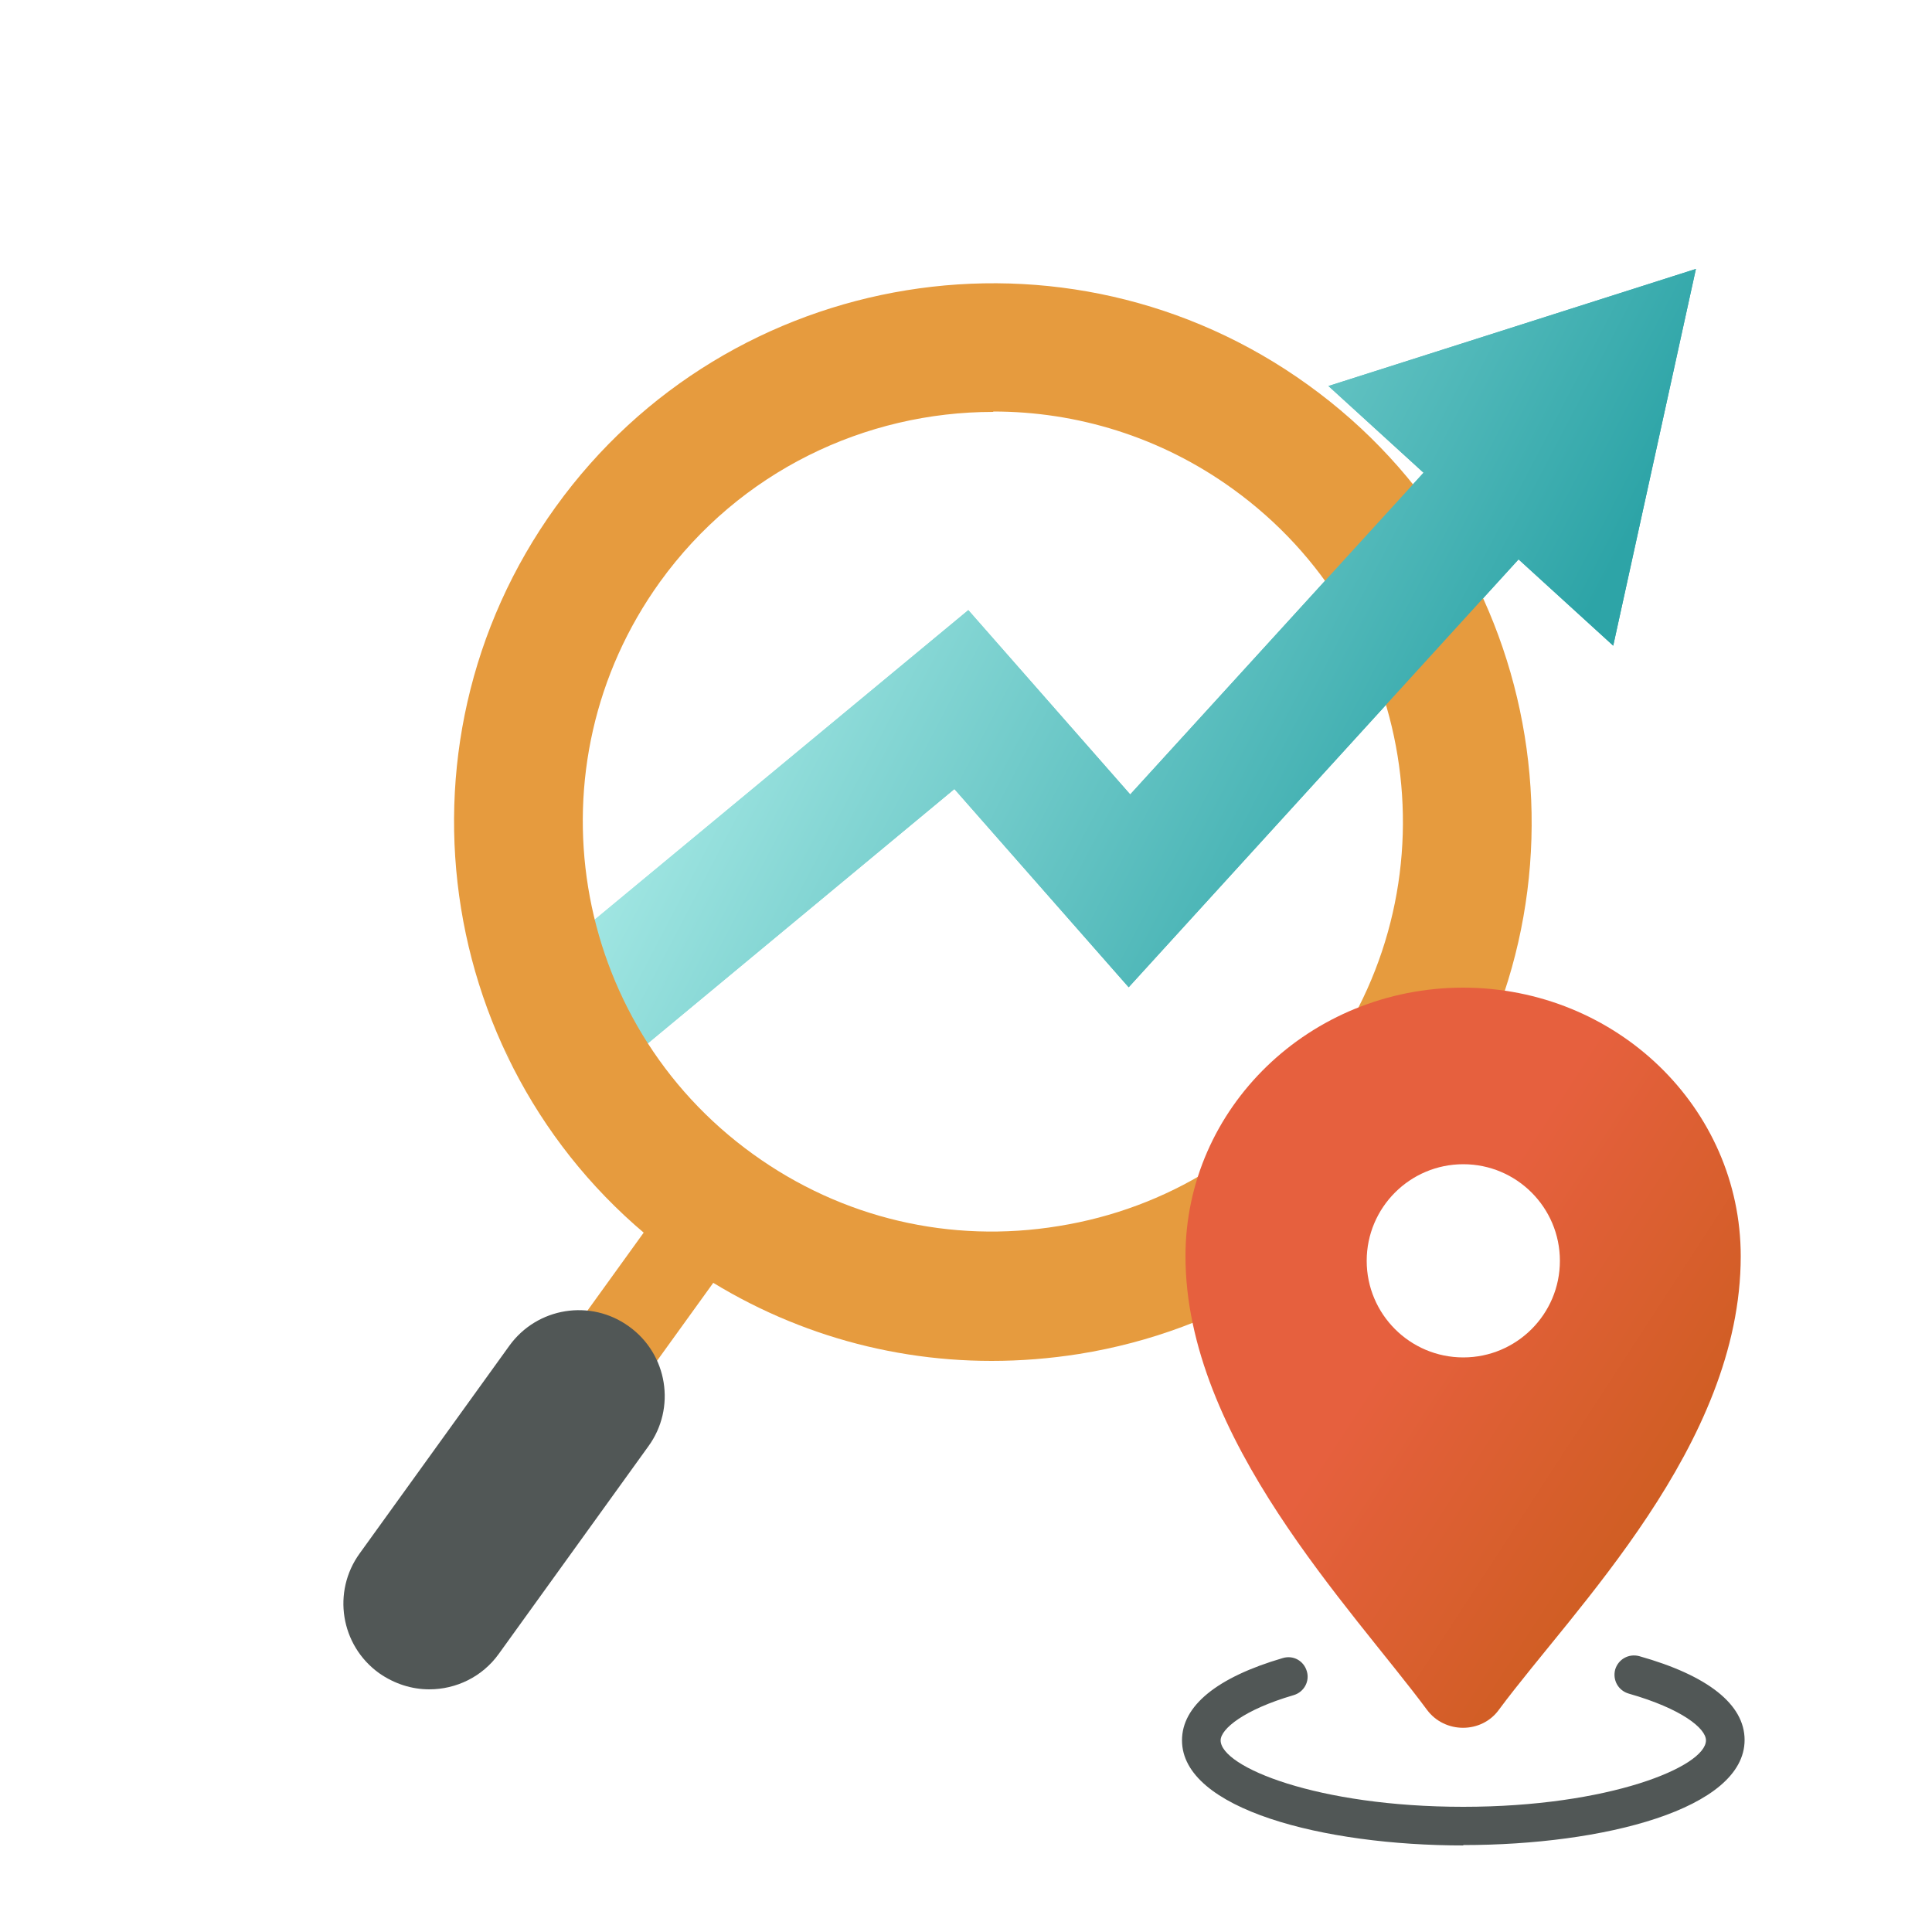 <?xml version="1.0" encoding="UTF-8"?>
<svg id="_レイヤー_2" data-name="レイヤー 2" xmlns="http://www.w3.org/2000/svg" xmlns:xlink="http://www.w3.org/1999/xlink" viewBox="0 0 50 50">
  <defs>
    <style>
      .cls-1 {
        fill: none;
      }

      .cls-2 {
        fill: url(#_名称未設定グラデーション_83-3);
      }

      .cls-3 {
        fill: url(#_名称未設定グラデーション_83-2);
      }

      .cls-4 {
        fill: #e69b3e;
      }

      .cls-5 {
        clip-path: url(#clippath-1);
      }

      .cls-6 {
        fill: url(#_名称未設定グラデーション_135);
      }

      .cls-7 {
        fill: #515756;
      }

      .cls-8 {
        clip-path: url(#clippath);
      }

      .cls-9 {
        fill: url(#_名称未設定グラデーション_83);
      }
    </style>
    <clipPath id="clippath">
      <rect class="cls-1" width="50" height="50"/>
    </clipPath>
    <linearGradient id="_名称未設定グラデーション_83" data-name="名称未設定グラデーション 83" x1="18.7" y1="15.18" x2="36.61" y2="24.52" gradientUnits="userSpaceOnUse">
      <stop offset="0" stop-color="#a6e9e5"/>
      <stop offset="1" stop-color="#2da4a7"/>
    </linearGradient>
    <linearGradient id="_名称未設定グラデーション_83-2" data-name="名称未設定グラデーション 83" x1="25.23" y1="2.66" x2="43.14" y2="12" xlink:href="#_名称未設定グラデーション_83"/>
    <clipPath id="clippath-1">
      <path class="cls-1" d="M10.97,4.96v25.28h34.91V4.96H10.97ZM16.34,28.63c-.48.4-1.08.61-1.7.61-.13,0-.26-.02-.39-.04-.85-1.22-1.49-2.56-1.9-3.96.15-.26.35-.51.59-.72l2.25-1.86c.25,1.85.97,3.63,2.16,5.14l-1,.83Z"/>
    </clipPath>
    <linearGradient id="_名称未設定グラデーション_83-3" data-name="名称未設定グラデーション 83" x1="25.23" y1="2.66" x2="43.14" y2="12" xlink:href="#_名称未設定グラデーション_83"/>
    <linearGradient id="_名称未設定グラデーション_135" data-name="名称未設定グラデーション 135" x1="30.97" y1="30.05" x2="47.43" y2="40.75" gradientUnits="userSpaceOnUse">
      <stop offset=".35" stop-color="#e6603e"/>
      <stop offset=".88" stop-color="#c95d1b"/>
    </linearGradient>
  </defs>
  <g id="_レイヤー_6" data-name="レイヤー 6">
    <g class="cls-8">
      <g>
        <g>
          <path class="cls-9" d="M14.64,28.25c-.48,0-.95-.21-1.28-.6-.59-.71-.49-1.76.22-2.35l11.48-9.51,4.19,4.77,8.58-9.41c.62-.68,1.67-.73,2.35-.11.68.62.73,1.67.11,2.35l-11.08,12.16-4.51-5.13-8.98,7.45c-.31.26-.69.38-1.06.38Z"/>
          <polygon class="cls-3" points="41.75 16.71 43.89 6.96 34.38 9.99 41.75 16.71"/>
        </g>
        <g>
          <path class="cls-4" d="M25.66,35.22c-2.9,0-5.72-.9-8.12-2.63-6.24-4.49-7.66-13.23-3.16-19.47,4.49-6.24,13.23-7.66,19.47-3.16,6.24,4.49,7.66,13.23,3.16,19.47h0c-2.18,3.02-5.4,5.02-9.08,5.61-.76.12-1.51.18-2.27.18ZM25.7,10.66c-3.3,0-6.55,1.53-8.62,4.4-3.42,4.75-2.34,11.39,2.41,14.81,2.3,1.66,5.11,2.32,7.91,1.86,2.8-.45,5.25-1.97,6.91-4.27h0c3.42-4.75,2.34-11.39-2.41-14.81-1.87-1.35-4.04-2-6.19-2ZM35.65,28.44h.01-.01Z"/>
          <path class="cls-4" d="M14.84,37.43c-.22,0-.45-.07-.65-.21-.5-.36-.61-1.05-.25-1.55l3.44-4.77c.36-.5,1.05-.61,1.55-.25.5.36.61,1.05.25,1.55l-3.44,4.77c-.22.3-.56.46-.9.46Z"/>
          <path class="cls-7" d="M11.11,43.72c-.45,0-.9-.14-1.3-.42-1-.72-1.22-2.11-.5-3.1l3.87-5.37c.72-1,2.11-1.22,3.1-.5,1,.72,1.22,2.11.5,3.1l-3.87,5.37c-.43.6-1.11.92-1.8.92Z"/>
        </g>
        <g class="cls-5">
          <g>
            <path class="cls-9" d="M14.64,28.25c-.48,0-.95-.21-1.28-.6-.59-.71-.49-1.76.22-2.35l11.48-9.51,4.19,4.77,8.58-9.41c.62-.68,1.67-.73,2.35-.11.68.62.73,1.67.11,2.35l-11.08,12.16-4.51-5.13-8.98,7.45c-.31.26-.69.38-1.06.38Z"/>
            <polygon class="cls-2" points="41.75 16.71 43.89 6.96 34.38 9.99 41.75 16.71"/>
          </g>
        </g>
      </g>
      <g>
        <path class="cls-6" d="M37.87,25.56c-3.97,0-7.19,3.11-7.19,6.95,0,4.71,4.31,9.12,6.25,11.74.46.62,1.41.62,1.86,0,1.94-2.62,6.26-6.85,6.26-11.74,0-3.84-3.22-6.95-7.19-6.95ZM37.87,35.13c-1.38,0-2.5-1.12-2.5-2.5s1.12-2.5,2.5-2.5,2.5,1.12,2.5,2.5-1.12,2.5-2.5,2.5Z"/>
        <path class="cls-7" d="M37.87,47.76c-3.62,0-7.28-.94-7.28-2.72,0-.89.9-1.63,2.61-2.13.27-.08.54.07.62.34.08.26-.07.54-.34.62-1.3.38-1.89.88-1.89,1.17,0,.69,2.51,1.72,6.28,1.72s6.28-1.04,6.28-1.72c0-.31-.63-.82-2-1.21-.27-.08-.42-.35-.35-.62.08-.27.35-.42.62-.35,1.78.5,2.73,1.25,2.73,2.17,0,1.79-3.66,2.72-7.28,2.72Z"/>
      </g>
    </g>
  </g>
</svg>